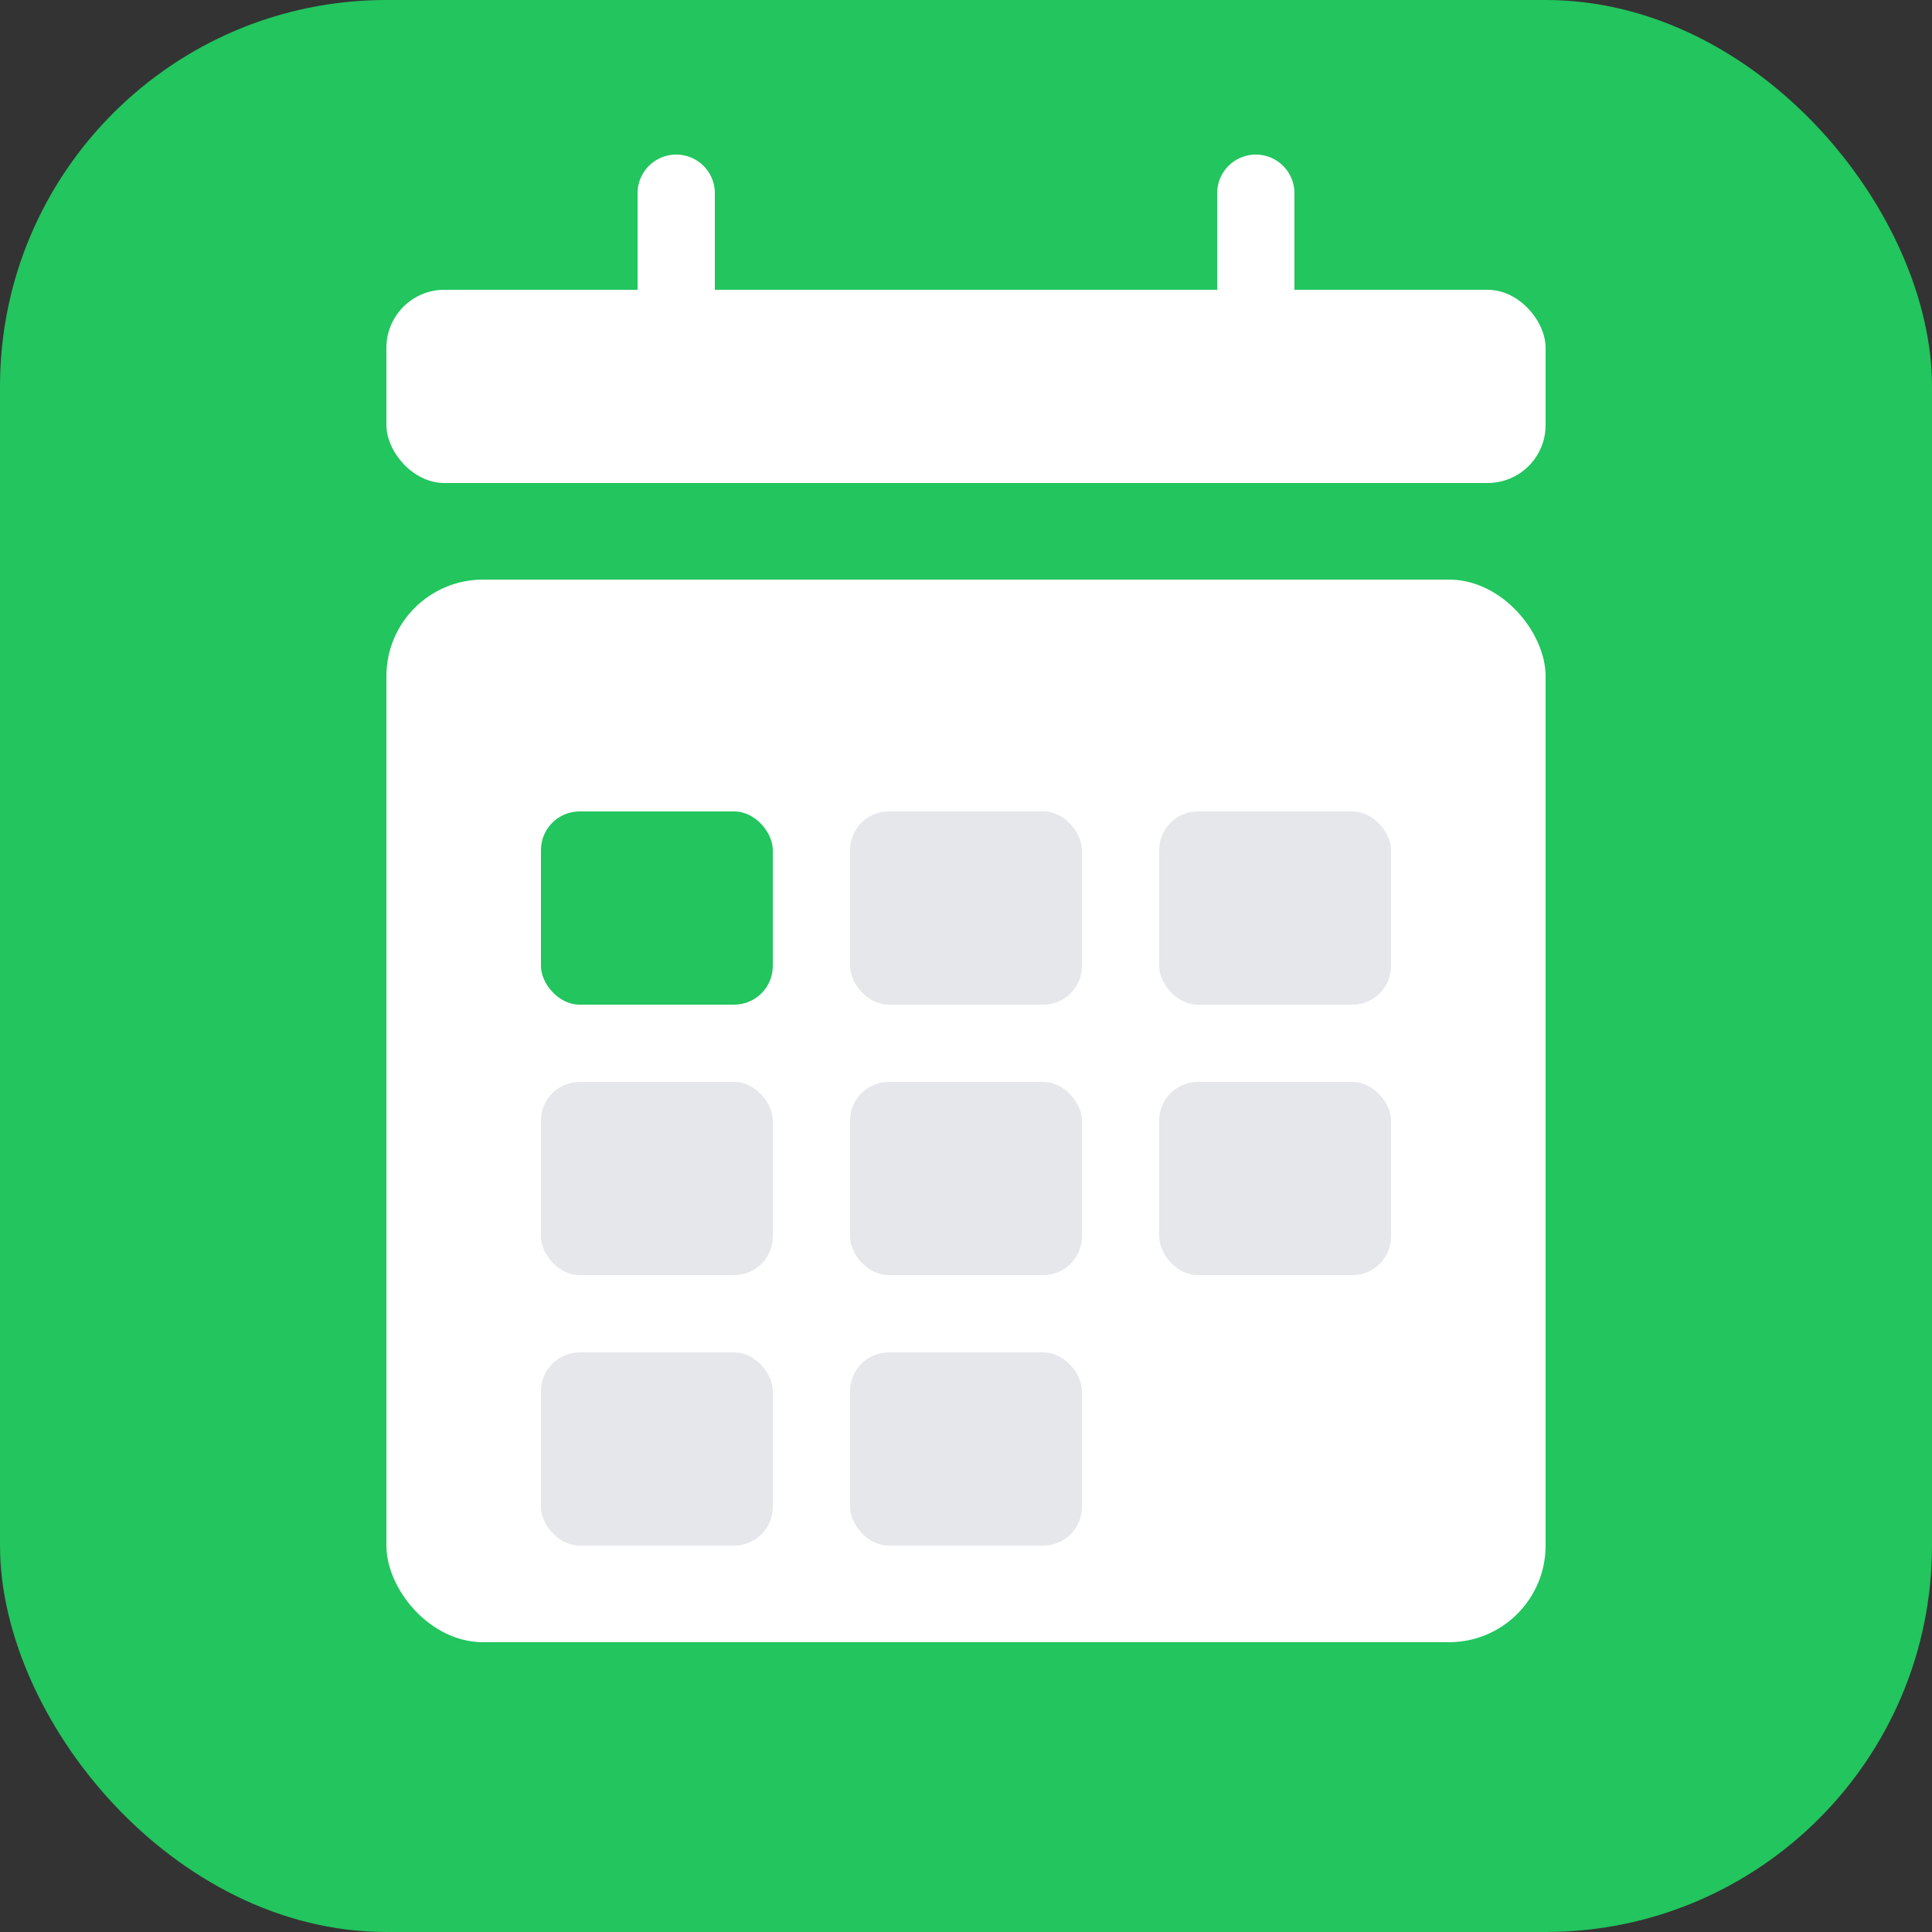 <svg xmlns="http://www.w3.org/2000/svg" viewBox="0 0 100 100">
  <rect x="0" y="0" width="100" height="100" fill="#333333" stroke="none"/>
  <rect width="100" height="100" rx="20" fill="#22C55E"/>
  <rect x="20" y="15" width="60" height="10" rx="3" fill="white"/>
  <rect x="20" y="30" width="60" height="55" rx="5" fill="white"/>
  <line x1="35" y1="15" x2="35" y2="10" stroke="white" stroke-width="4" stroke-linecap="round"/>
  <line x1="65" y1="15" x2="65" y2="10" stroke="white" stroke-width="4" stroke-linecap="round"/>
  <rect x="28" y="42" width="12" height="10" rx="2" fill="#22C55E"/>
  <rect x="44" y="42" width="12" height="10" rx="2" fill="#E5E7EB"/>
  <rect x="60" y="42" width="12" height="10" rx="2" fill="#E5E7EB"/>
  <rect x="28" y="56" width="12" height="10" rx="2" fill="#E5E7EB"/>
  <rect x="44" y="56" width="12" height="10" rx="2" fill="#E5E7EB"/>
  <rect x="60" y="56" width="12" height="10" rx="2" fill="#E5E7EB"/>
  <rect x="28" y="70" width="12" height="10" rx="2" fill="#E5E7EB"/>
  <rect x="44" y="70" width="12" height="10" rx="2" fill="#E5E7EB"/>
</svg>
